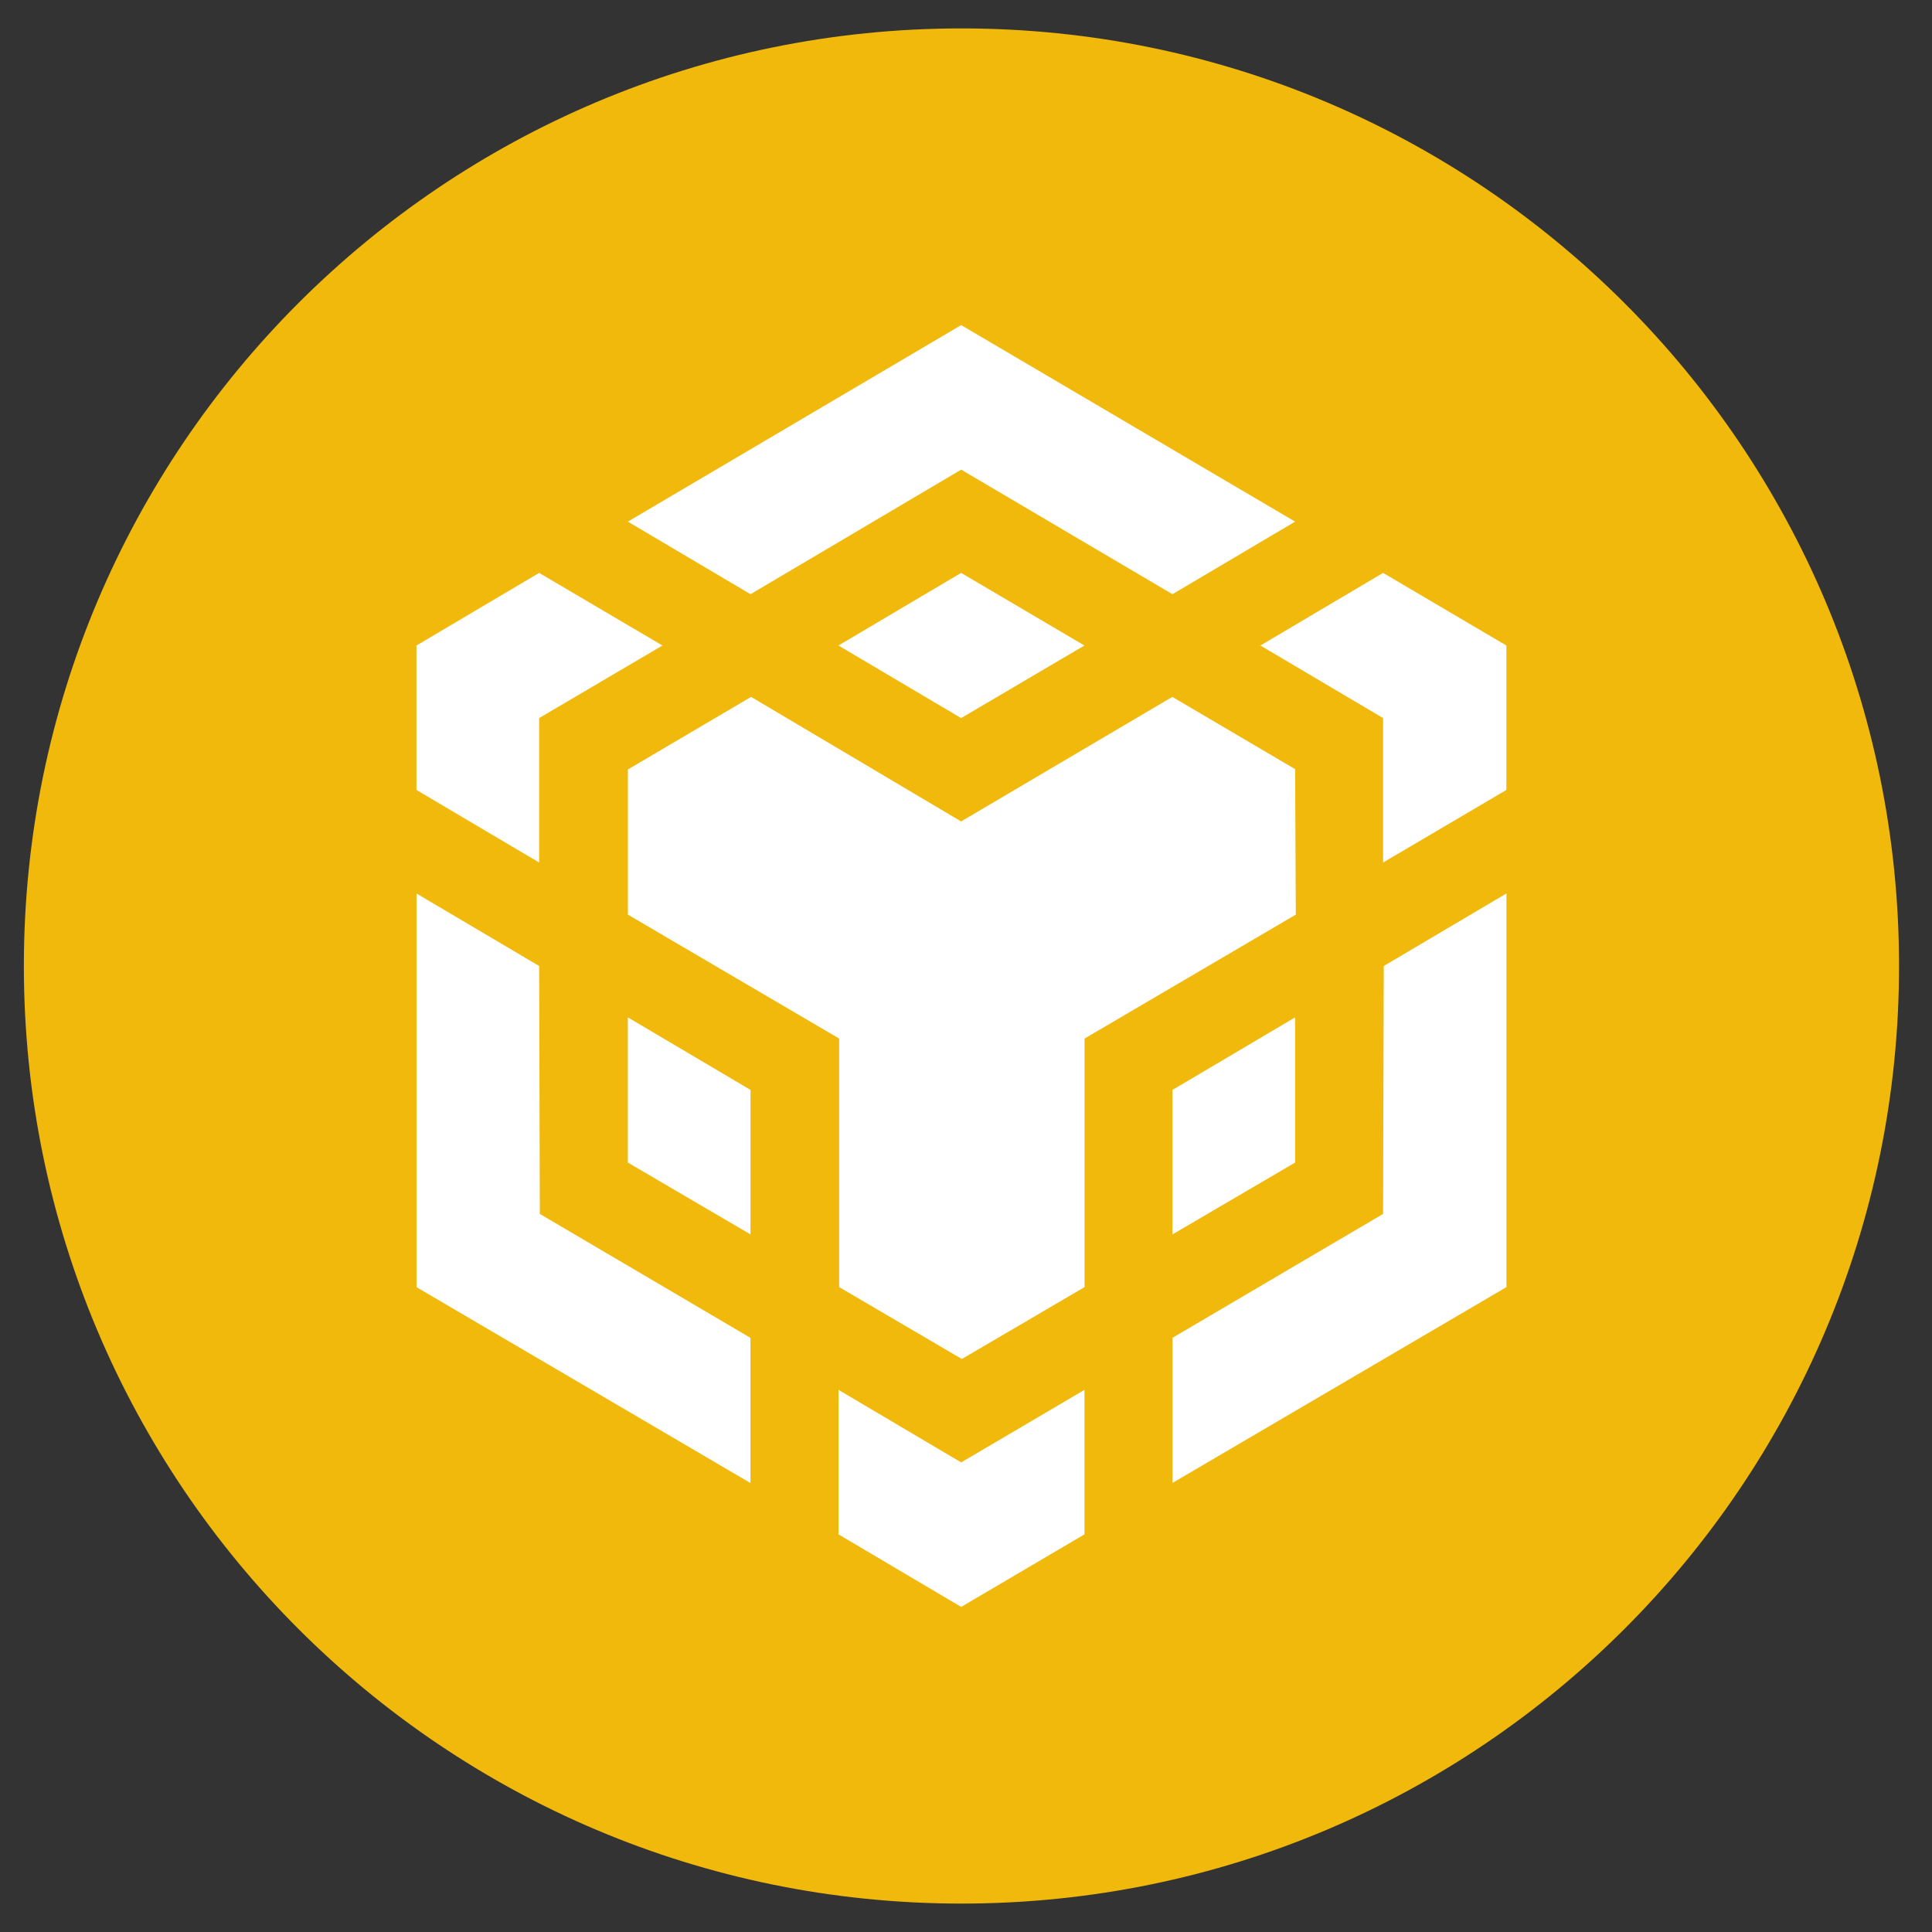 <svg xmlns="http://www.w3.org/2000/svg" width="34" height="34" viewBox="0 0 34 34" fill="none"><rect x="0" y="0" width="34" height="34" fill="#333333" stroke="none"/><g id="bnb-bnb-logo 1" clip-path="url(#clip0_1016_3540)"><g id="Logo Container"><path id="Vector" fill-rule="evenodd" clip-rule="evenodd" d="M16.92 0.5C26.033 0.5 33.42 7.887 33.42 17C33.42 26.113 26.033 33.5 16.92 33.5C7.807 33.5 0.42 26.113 0.42 17C0.42 7.887 7.807 0.5 16.92 0.5Z" fill="#F0B90B"></path><path id="Vector_2" d="M9.488 17L9.5 21.363L13.207 23.544V26.099L7.33 22.652V15.724L9.488 17ZM9.488 12.637V15.179L7.329 13.902V11.36L9.488 10.082L11.658 11.36L9.488 12.637ZM14.755 11.36L16.914 10.082L19.084 11.36L16.914 12.637L14.755 11.36Z" fill="white"></path><path id="Vector_3" d="M11.049 20.459V17.904L13.208 19.181V21.724L11.049 20.459ZM14.756 24.459L16.915 25.736L19.085 24.459V27.002L16.915 28.279L14.756 27.002V24.459ZM22.181 11.36L24.34 10.082L26.51 11.36V13.902L24.34 15.179V12.637L22.181 11.36ZM24.34 21.363L24.352 17L26.511 15.723V22.651L20.634 26.097V23.543L24.34 21.363Z" fill="white"></path><path id="Vector_4" d="M22.792 20.459L20.633 21.724V19.181L22.792 17.904V20.459Z" fill="white"></path><path id="Vector_5" d="M22.792 13.541L22.804 16.096L19.086 18.277V22.651L16.927 23.916L14.768 22.651V18.277L11.05 16.096V13.541L13.218 12.264L16.914 14.456L20.631 12.264L22.801 13.541H22.792ZM11.049 9.18L16.915 5.721L22.792 9.18L20.633 10.457L16.915 8.265L13.208 10.457L11.049 9.18Z" fill="white"></path></g></g><defs><clipPath id="clip0_1016_3540"><rect width="33" height="33" fill="white" transform="translate(0.42 0.5)"></rect></clipPath></defs></svg>